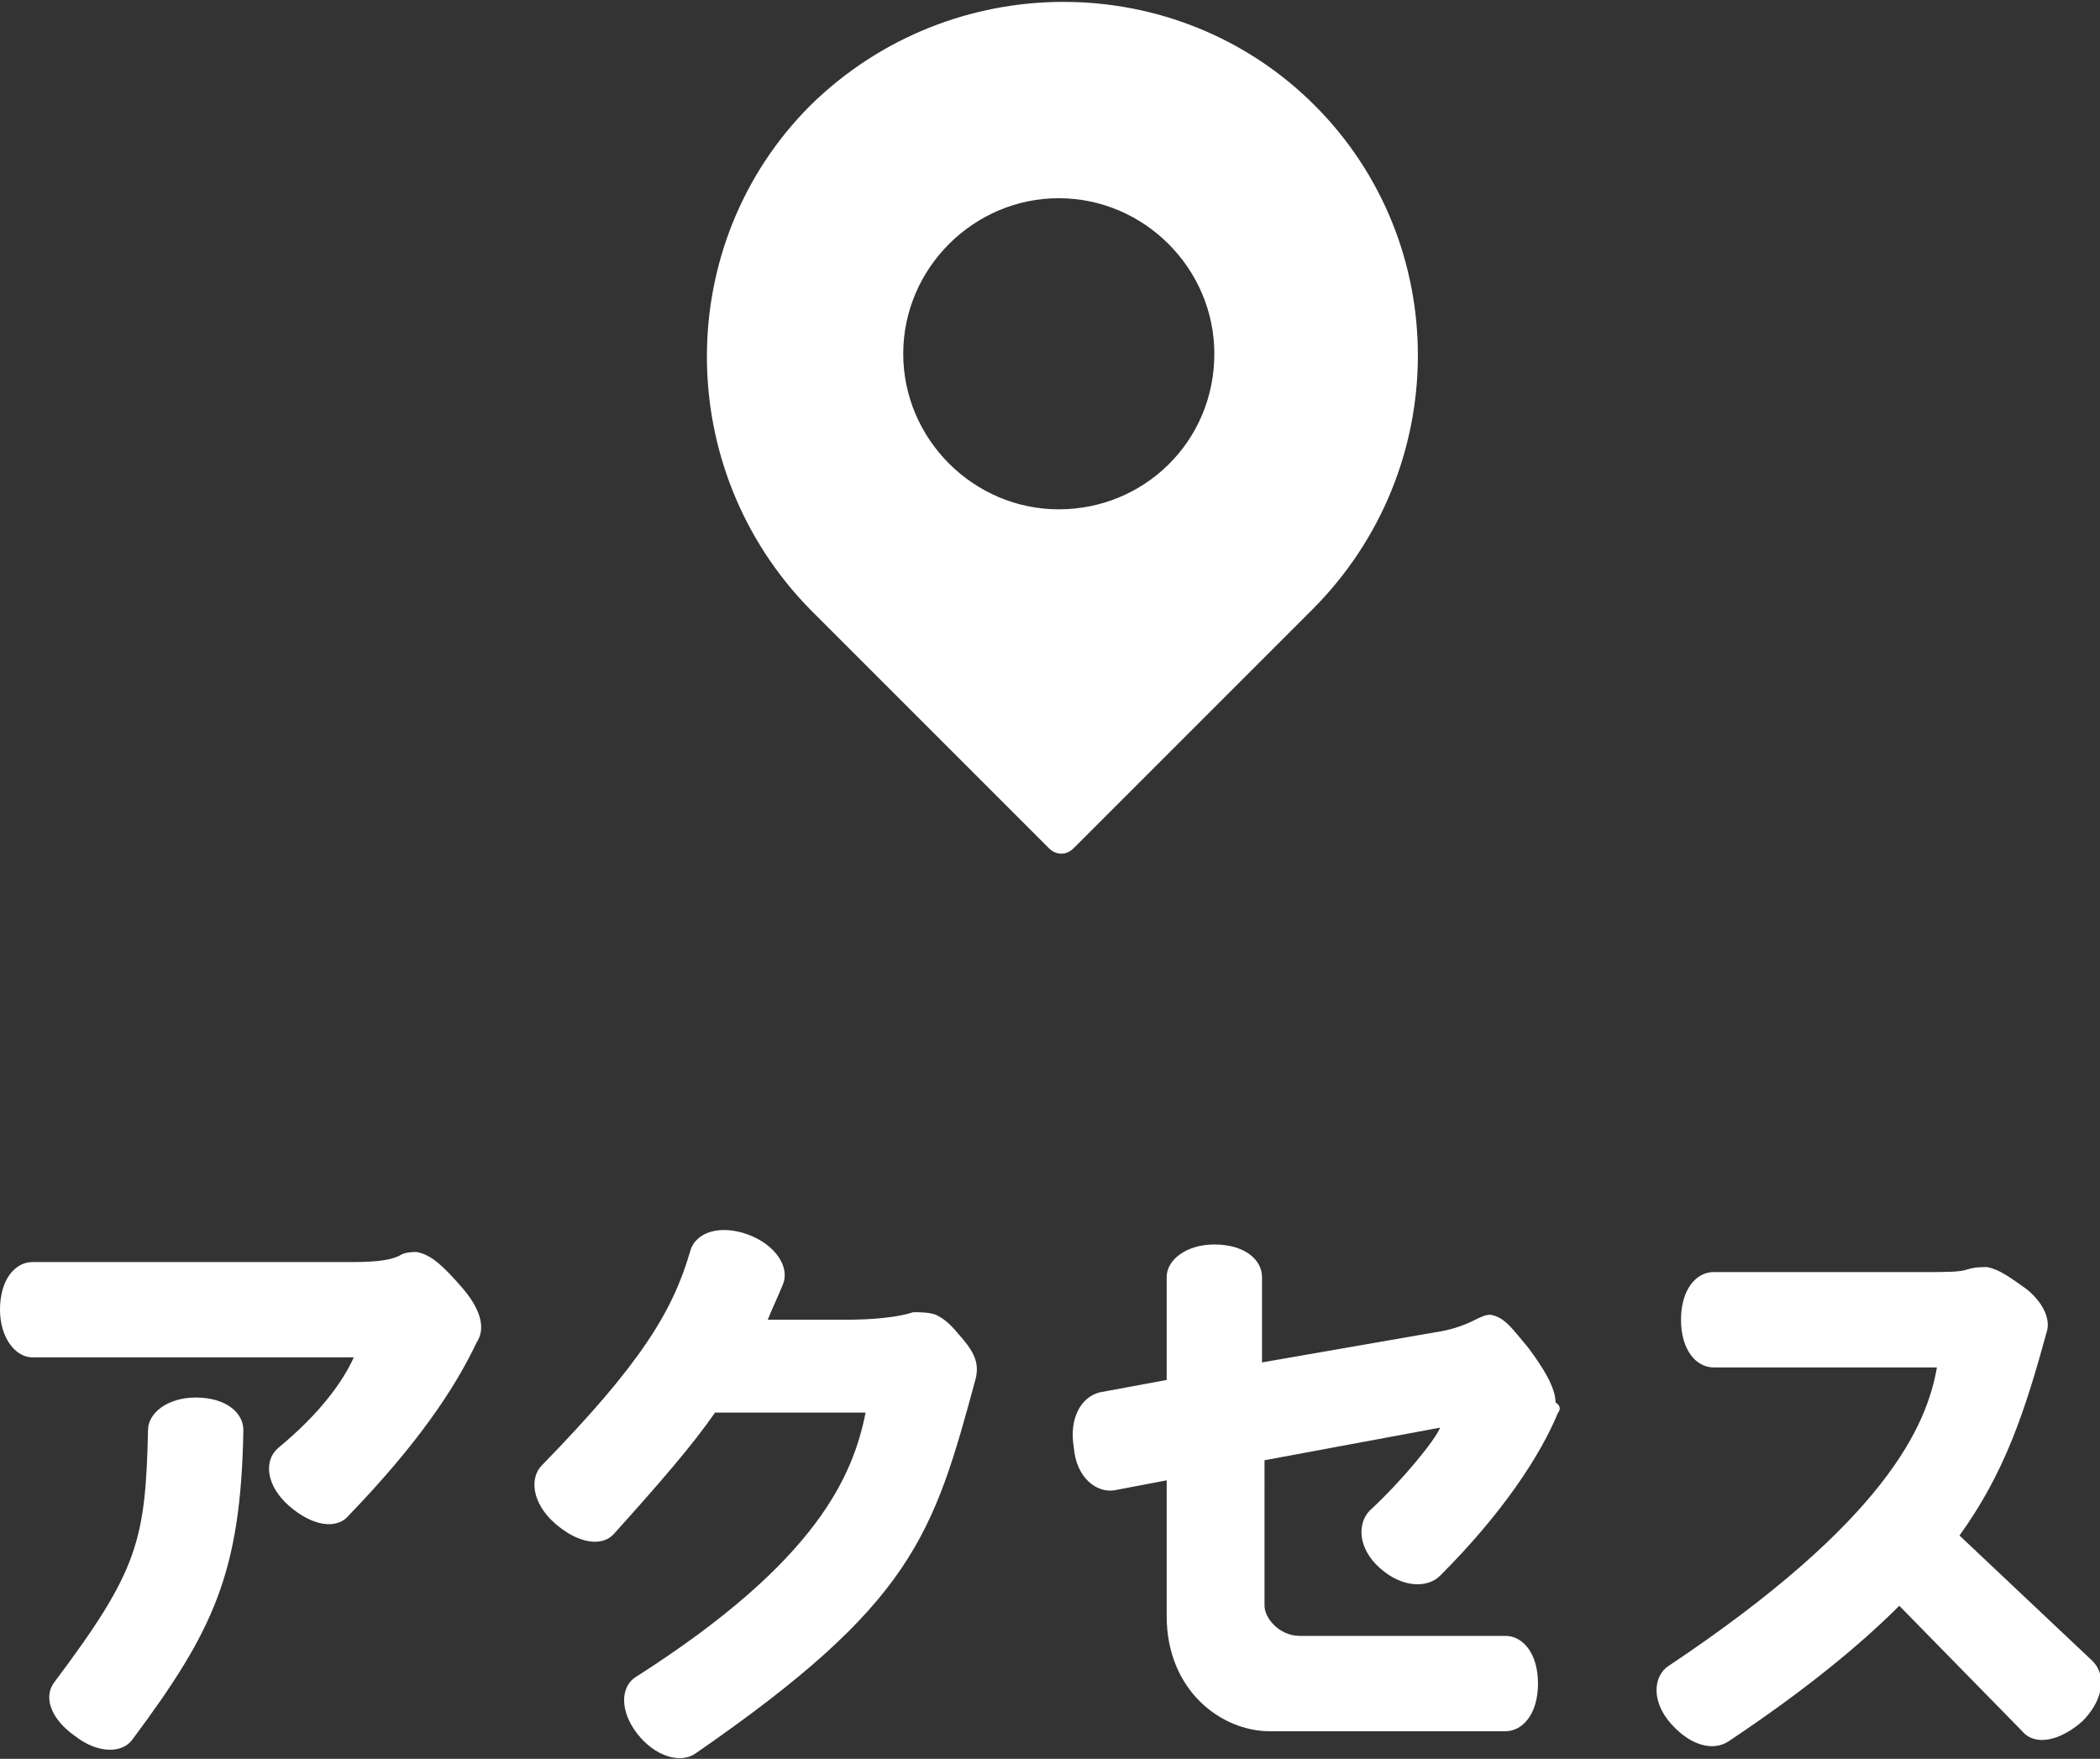 <?xml version="1.0" encoding="utf-8"?>
<!-- Generator: Adobe Illustrator 19.2.1, SVG Export Plug-In . SVG Version: 6.00 Build 0)  -->
<svg version="1.1" id="レイヤー_1" xmlns="http://www.w3.org/2000/svg" xmlns:xlink="http://www.w3.org/1999/xlink" x="0px"
	 y="0px" width="83.7px" height="70.1px" viewBox="0 0 83.7 70.1" style="enable-background:new 0 0 83.7 70.1;"
	 xml:space="preserve">
<rect x="0" y="0" width="83.7" height="70.1" fill="#333333" stroke="none"/>
<style type="text/css">
	.st0{fill:#FFFFFF;}
</style>
<g>
	<path class="st0" d="M13.9,60.4c-0.5,0.6-1.5,0.4-2.4-0.4c-0.9-0.8-1-1.8-0.4-2.3c1.7-1.4,2.6-2.7,3-3.6H1.3
		c-0.7,0-1.3-0.8-1.3-1.9c0-1.2,0.6-1.9,1.3-1.9h12.8c1,0,1.6-0.1,1.9-0.3c0.2-0.1,0.5-0.1,0.6-0.1c0.6,0.1,1.1,0.6,1.8,1.4
		c0.7,0.8,1,1.6,0.6,2.2C18.1,55.4,16.6,57.6,13.9,60.4z M5.3,69.3c-0.4,0.6-1.4,0.6-2.3-0.1C2,68.5,1.7,67.6,2.2,67
		c3.3-4.4,3.6-5.6,3.7-10c0-0.7,0.8-1.3,1.9-1.3c1.2,0,1.9,0.6,1.9,1.3C9.6,62.7,8.5,65,5.3,69.3z"/>
	<path class="st0" d="M27.7,69.9c-0.6,0.4-1.6,0.1-2.3-0.8c-0.7-0.9-0.7-1.9,0-2.3c7.2-4.6,8.6-8,9.1-10.5h-6
		c-0.9,1.3-2.2,2.8-4,4.8c-0.5,0.6-1.5,0.4-2.4-0.4c-0.9-0.8-1-1.8-0.5-2.3c3.9-4,5.2-6.1,5.9-8.5c0.2-0.8,1.2-1.1,2.3-0.7
		c1.1,0.4,1.7,1.3,1.4,2c-0.2,0.5-0.4,0.9-0.6,1.4h3.1c1.1,0,2.1-0.1,2.7-0.3c0.3,0,0.6,0,0.9,0.1c0.4,0.2,0.6,0.4,1.1,1
		c0.5,0.6,0.6,1,0.5,1.5C37.2,61.2,36.4,63.9,27.7,69.9z"/>
	<path class="st0" d="M62.1,56.3c-0.7,1.7-2.2,4-4.7,6.5c-0.5,0.5-1.5,0.5-2.4-0.3c-0.9-0.8-0.9-1.8-0.4-2.3
		c1.3-1.2,2.6-2.8,2.8-3.3l-7,1.3V64c0,0.5,0.6,1.2,1.4,1.2h8.2c0.7,0,1.3,0.7,1.3,1.9c0,1.2-0.6,1.9-1.3,1.9h-9.4
		c-1.9,0-4.1-1.6-4.1-4.6V59l-2.1,0.4c-0.7,0.1-1.5-0.5-1.6-1.7c-0.2-1.2,0.3-2,1-2.2l2.7-0.5v-4.1c0-0.7,0.8-1.3,1.9-1.3
		c1.2,0,1.9,0.6,1.9,1.3v3.4l6.9-1.2c0.7-0.1,1.2-0.3,1.6-0.5c0.2-0.1,0.4-0.2,0.6-0.2c0.6,0.1,0.9,0.6,1.5,1.3
		c0.6,0.8,1.1,1.6,1.1,2.2C62.2,56,62.2,56.2,62.1,56.3z"/>
	<path class="st0" d="M83,68.6c-0.9,0.8-1.9,1-2.4,0.4l-4.9-5c-1.6,1.6-3.8,3.4-6.8,5.4c-0.6,0.4-1.5,0.2-2.3-0.7
		c-0.8-0.9-0.7-1.9-0.1-2.3c8.7-5.8,10.3-9.6,10.7-11.9h-8.9c-0.7,0-1.3-0.7-1.3-1.9c0-1.2,0.6-1.9,1.3-1.9h8.4c0.9,0,1.4,0,1.7-0.1
		c0.3-0.1,0.6-0.1,0.8-0.1c0.5,0.1,0.9,0.4,1.6,0.9c0.6,0.5,0.9,1.1,0.8,1.6c-0.9,3.3-1.7,5.7-3.5,8.2l5.3,5
		C84,66.8,83.8,67.8,83,68.6z"/>
</g>
<g>
	<g>
		<path class="st0" d="M52.4,4.2c-5.5-5.5-14.5-5.5-20.1,0c-5.5,5.5-5.5,14.5,0,20.1l9.5,9.5c0.3,0.3,0.7,0.3,1,0l9.5-9.5
			C57.9,18.7,57.9,9.7,52.4,4.2z M42.2,20.3c-3.4,0-6.2-2.8-6.2-6.2c0-3.4,2.8-6.2,6.2-6.2c3.4,0,6.2,2.8,6.2,6.2
			C48.4,17.6,45.6,20.3,42.2,20.3z"/>
	</g>
</g>
</svg>
